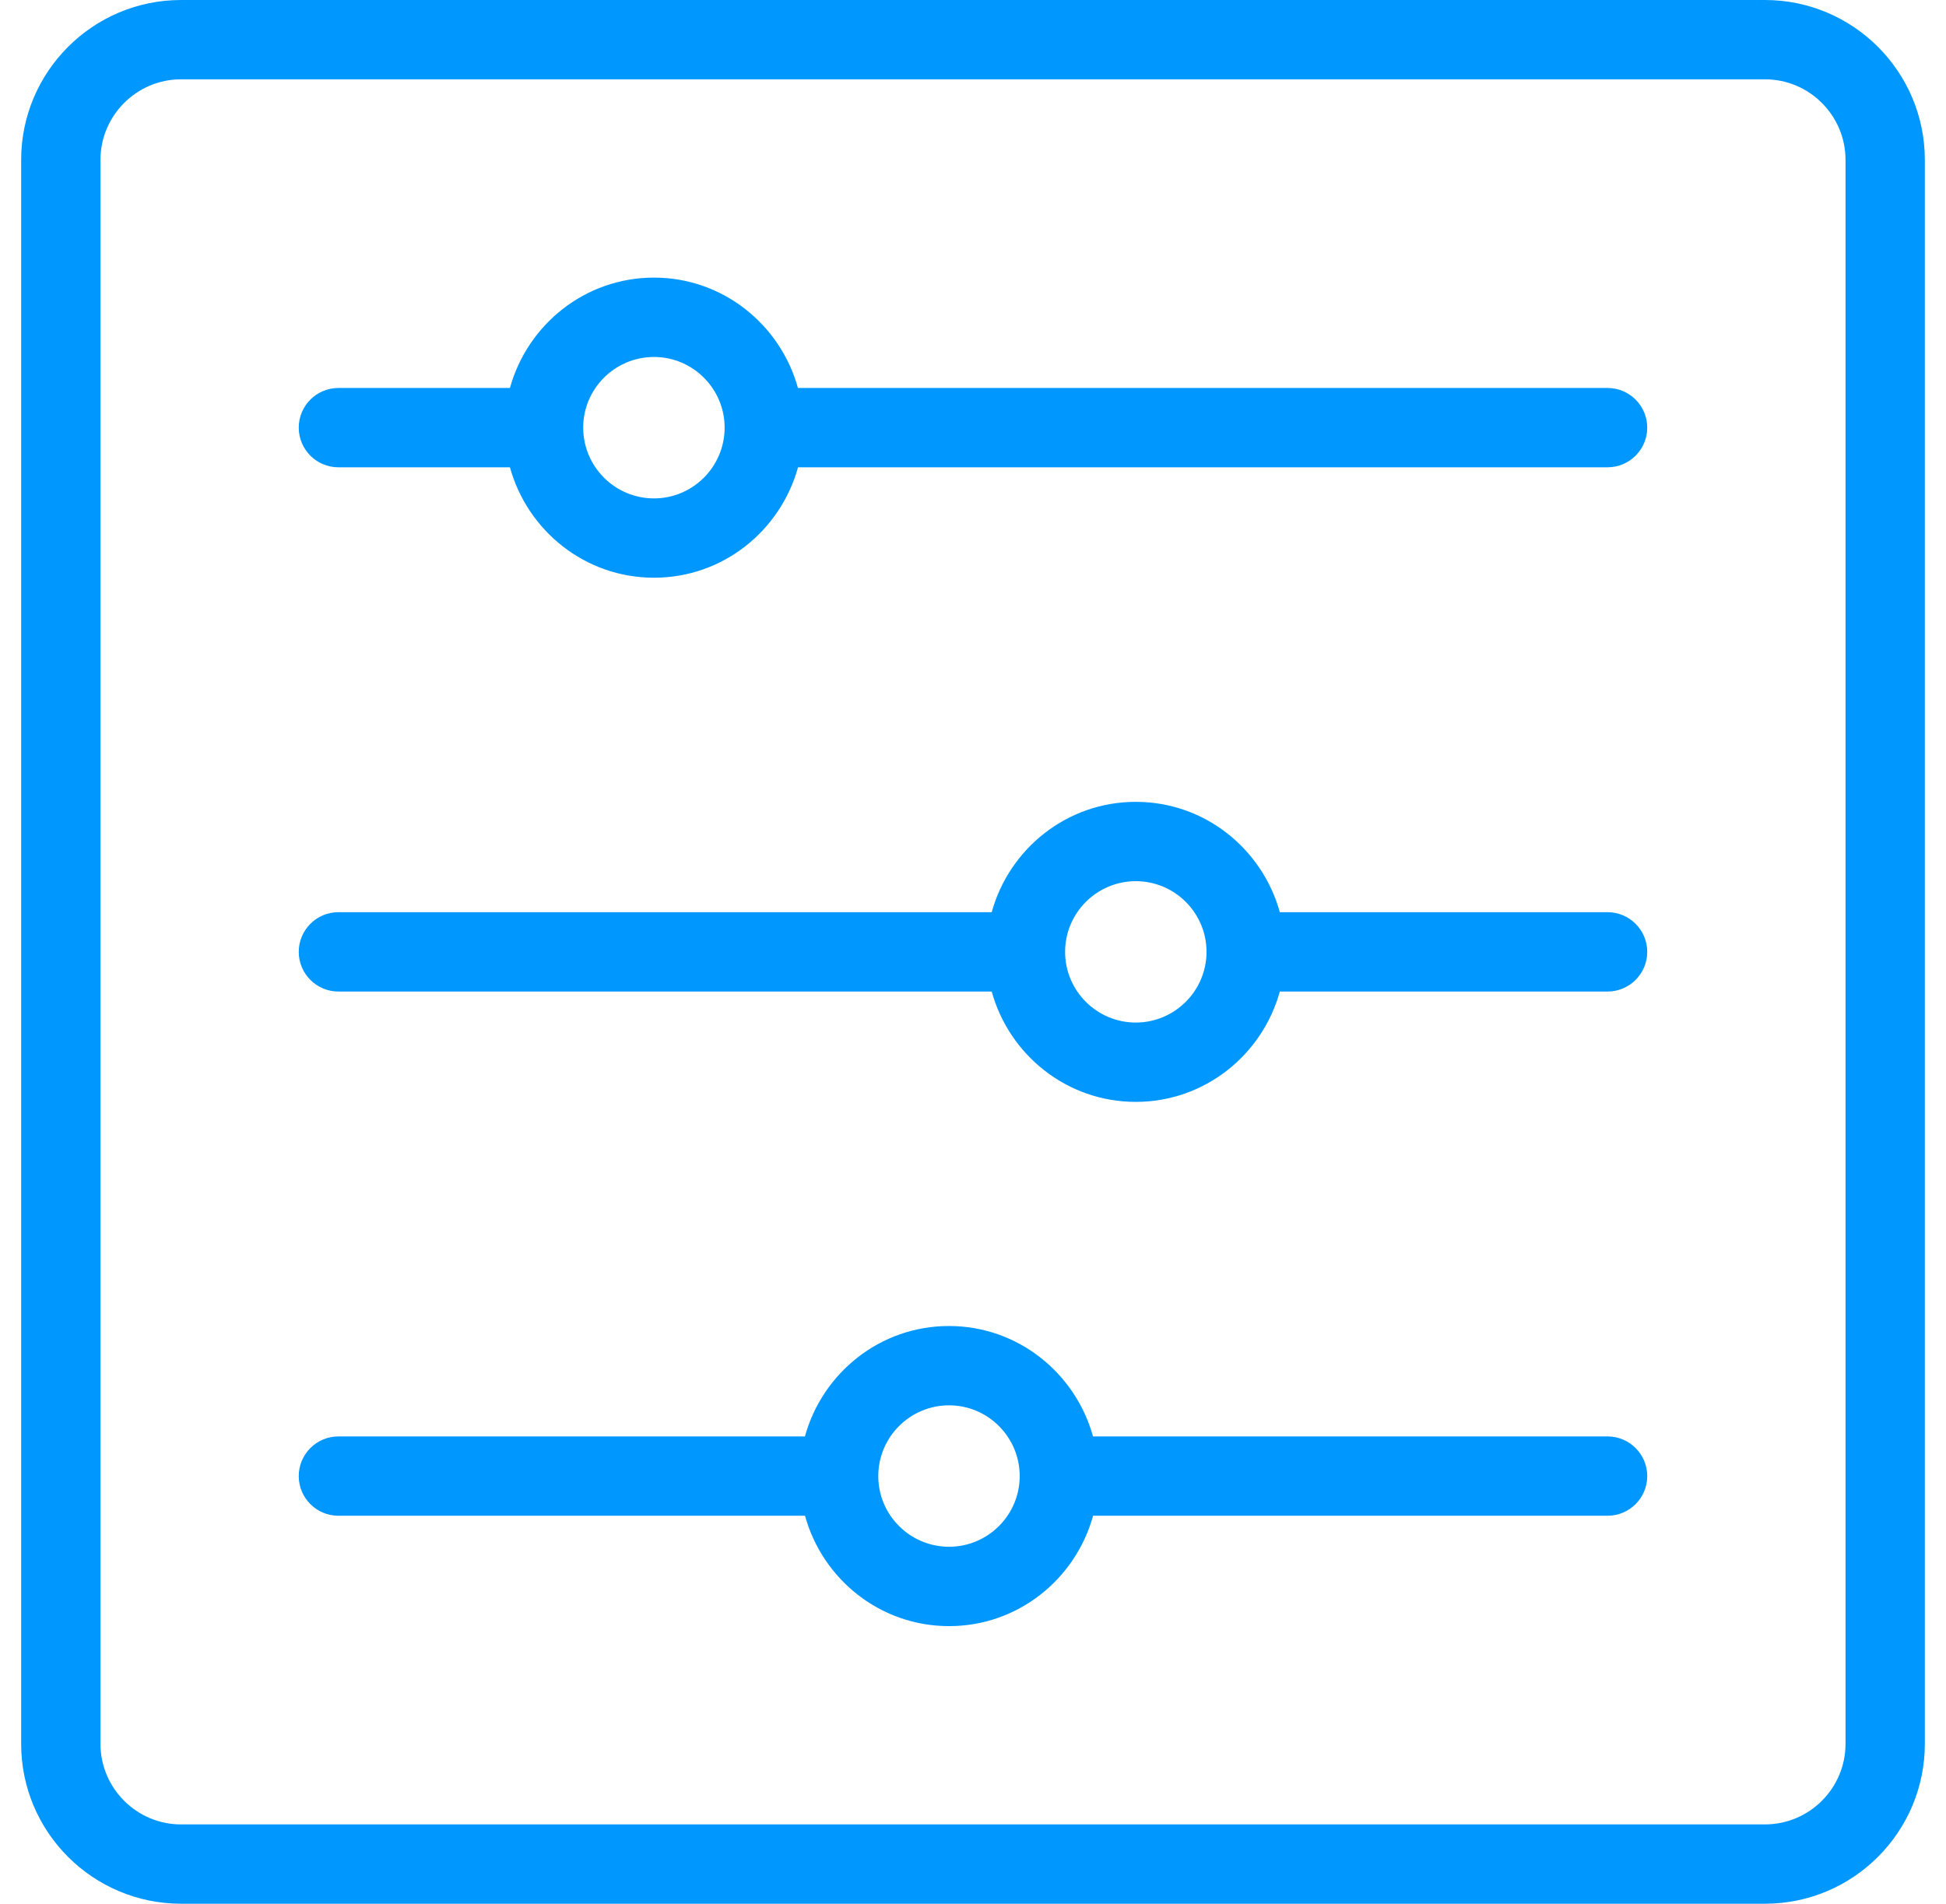 <svg width="46" height="45" viewBox="0 0 46 45" fill="none" xmlns="http://www.w3.org/2000/svg">
<path d="M41.72 0H4.28C2.195 0 0.5 1.695 0.5 3.78V41.222C0.5 43.305 2.195 45 4.28 45H41.722C43.805 45 45.5 43.305 45.5 41.22V3.78C45.5 1.695 43.805 0 41.72 0ZM43.625 41.22C43.625 42.27 42.77 43.125 41.72 43.125H4.28C3.23 43.125 2.375 42.27 2.375 41.22V3.78C2.375 2.73 3.23 1.875 4.28 1.875H41.722C42.77 1.875 43.625 2.73 43.625 3.78V41.22Z" fill="#0097FF"/>
<path d="M38 21.562H30.253C29.838 20.064 28.477 18.954 26.848 18.954C25.218 18.954 23.857 20.064 23.442 21.562H8C7.482 21.562 7.062 21.983 7.062 22.5C7.062 23.017 7.482 23.438 8 23.438H23.442C23.857 24.936 25.218 26.046 26.848 26.046C28.477 26.046 29.838 24.936 30.253 23.438H38C38.517 23.438 38.938 23.017 38.938 22.5C38.938 21.983 38.517 21.562 38 21.562ZM26.848 24.171C25.927 24.171 25.177 23.421 25.177 22.5C25.177 21.579 25.927 20.829 26.848 20.829C27.77 20.829 28.52 21.579 28.52 22.5C28.52 23.421 27.768 24.171 26.848 24.171Z" fill="#0097FF"/>
<path d="M38 9.171H18.862C18.448 7.673 17.086 6.562 15.459 6.562C13.831 6.562 12.468 7.673 12.054 9.171H8C7.482 9.171 7.062 9.591 7.062 10.108C7.062 10.626 7.482 11.046 8 11.046H12.054C12.468 12.544 13.829 13.656 15.459 13.656C17.088 13.656 18.449 12.546 18.864 11.046H38C38.517 11.046 38.938 10.626 38.938 10.108C38.938 9.591 38.517 9.171 38 9.171ZM15.459 11.781C14.536 11.781 13.786 11.031 13.786 10.108C13.786 9.188 14.536 8.438 15.459 8.438C16.379 8.438 17.129 9.188 17.129 10.108C17.129 11.031 16.379 11.781 15.459 11.781Z" fill="#0097FF"/>
<path d="M38 33.954H25.837C25.422 32.456 24.061 31.344 22.432 31.344C20.802 31.344 19.441 32.454 19.027 33.954H8C7.482 33.954 7.062 34.374 7.062 34.892C7.062 35.409 7.482 35.829 8 35.829H19.029C19.443 37.328 20.804 38.438 22.434 38.438C24.063 38.438 25.424 37.328 25.839 35.829H38C38.517 35.829 38.938 35.409 38.938 34.892C38.938 34.374 38.517 33.954 38 33.954ZM22.434 36.562C21.511 36.562 20.761 35.812 20.761 34.892C20.761 33.969 21.511 33.219 22.434 33.219C23.354 33.219 24.104 33.969 24.104 34.892C24.104 35.812 23.354 36.562 22.434 36.562Z" fill="#0097FF"/>
</svg>
